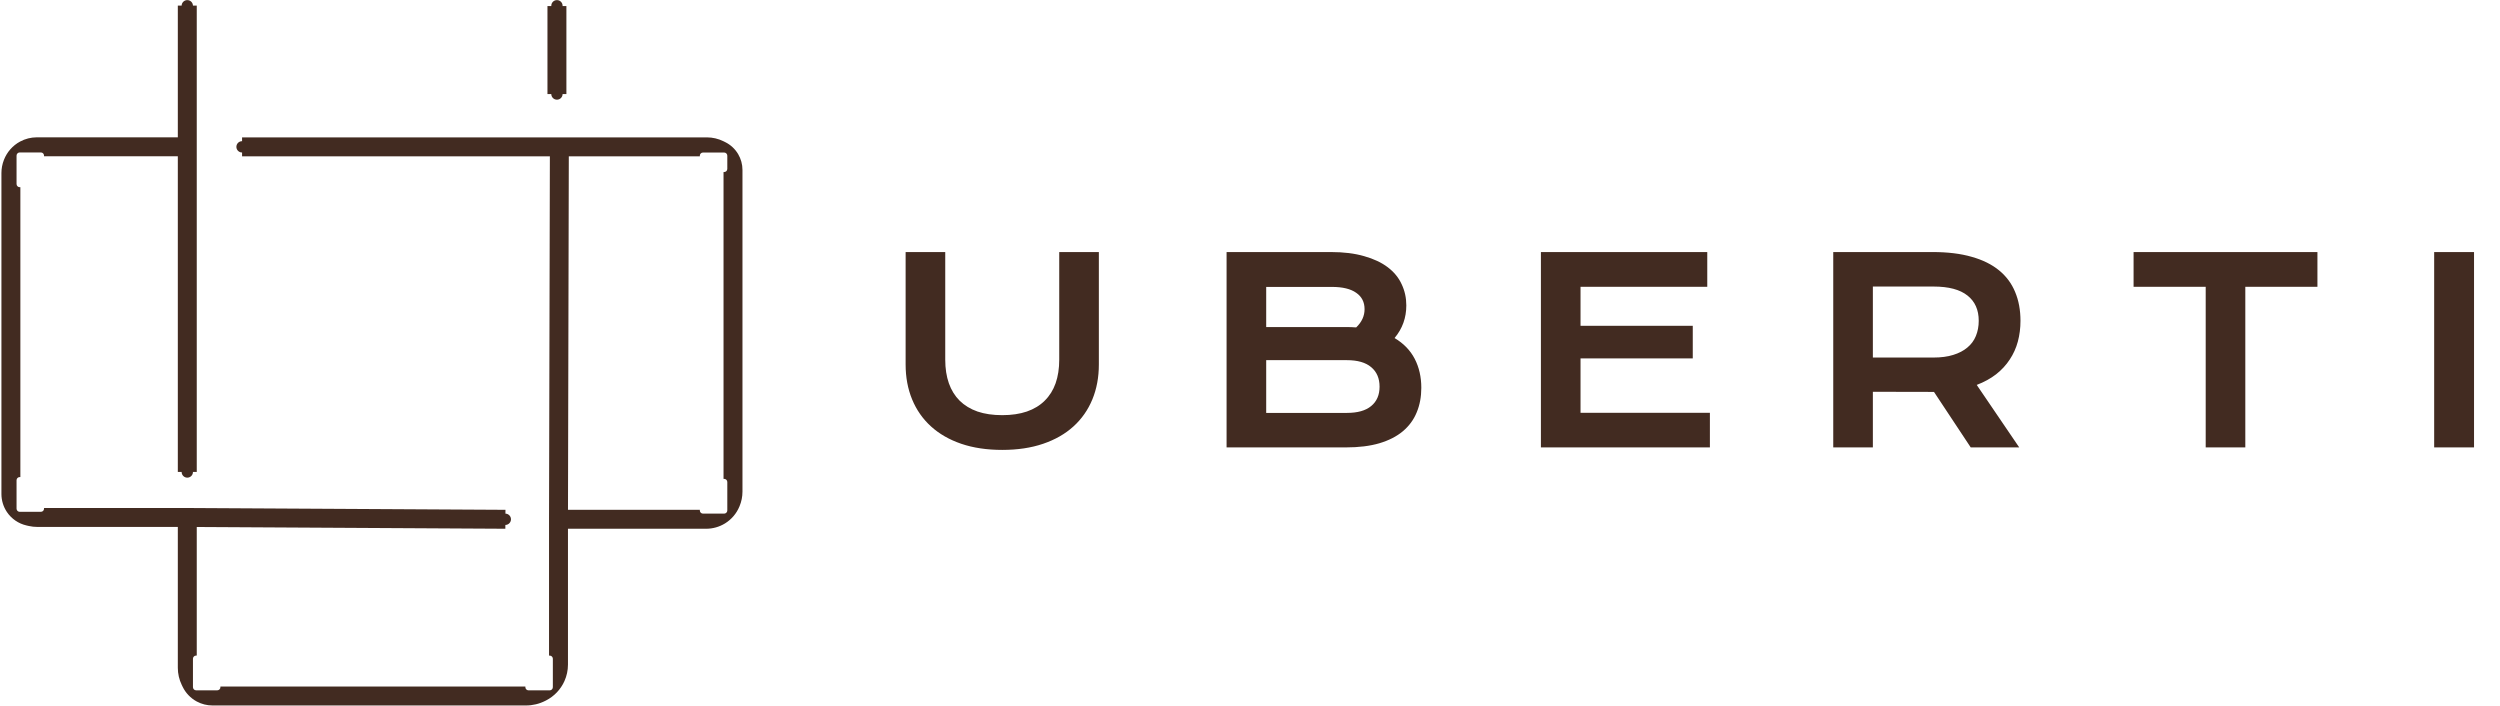 <svg width="1189" height="336" viewBox="0 0 1189 336" fill="none" xmlns="http://www.w3.org/2000/svg">
<path d="M430.713 119.873H449.557V171.055C449.557 175.256 450.132 179.001 451.281 182.29C452.43 185.54 454.134 188.294 456.393 190.553C458.692 192.812 461.525 194.536 464.894 195.725C468.262 196.874 472.186 197.449 476.664 197.449C481.102 197.449 485.006 196.874 488.374 195.725C491.783 194.536 494.616 192.812 496.875 190.553C499.174 188.294 500.897 185.54 502.047 182.29C503.196 179.001 503.771 175.256 503.771 171.055V119.873H522.615V173.314C522.615 179.417 521.584 184.965 519.524 189.959C517.463 194.952 514.471 199.232 510.547 202.799C506.624 206.366 501.809 209.12 496.102 211.062C490.435 213.004 483.956 213.975 476.664 213.975C469.372 213.975 462.873 213.004 457.166 211.062C451.499 209.12 446.704 206.366 442.78 202.799C438.857 199.232 435.865 194.952 433.804 189.959C431.743 184.965 430.713 179.417 430.713 173.314V119.873ZM583.36 119.873H632.997C639.06 119.873 644.331 120.527 648.809 121.835C653.327 123.103 657.072 124.867 660.044 127.126C663.016 129.385 665.216 132.079 666.642 135.21C668.109 138.301 668.842 141.65 668.842 145.256C668.842 151.161 666.979 156.333 663.254 160.771C667.534 163.308 670.724 166.597 672.825 170.639C674.925 174.682 675.975 179.279 675.975 184.43C675.975 188.75 675.242 192.654 673.776 196.141C672.349 199.629 670.15 202.621 667.177 205.117C664.245 207.574 660.52 209.477 656.002 210.824C651.524 212.132 646.233 212.786 640.13 212.786H583.36V119.873ZM640.249 155.54C641.874 155.54 643.459 155.6 645.004 155.719C647.66 153.182 648.987 150.289 648.987 147.04C648.987 143.671 647.66 141.075 645.004 139.252C642.389 137.39 638.545 136.458 633.472 136.458H602.204V155.54H640.249ZM640.606 196.379C645.678 196.379 649.522 195.289 652.138 193.109C654.793 190.93 656.121 187.858 656.121 183.895C656.121 179.932 654.793 176.841 652.138 174.622C649.522 172.403 645.678 171.293 640.606 171.293H602.204V196.379H640.606ZM732.857 119.873H811.978V136.399H751.701V154.946H805.082V170.461H751.701V196.319H813.226V212.786H732.857V119.873ZM871.891 119.873H919.15C926.283 119.873 932.465 120.626 937.697 122.132C942.928 123.599 947.267 125.739 950.715 128.552C954.163 131.366 956.719 134.794 958.383 138.836C960.087 142.879 960.939 147.456 960.939 152.568C960.939 156.016 960.523 159.305 959.691 162.436C958.859 165.527 957.571 168.38 955.827 170.996C954.123 173.612 951.963 175.95 949.348 178.01C946.732 180.032 943.661 181.716 940.134 183.063L960.345 212.786H937.28L919.804 186.392H919.269L890.735 186.333V212.786H871.891V119.873ZM919.625 170.045C923.192 170.045 926.303 169.629 928.958 168.796C931.653 167.964 933.892 166.795 935.675 165.289C937.498 163.783 938.846 161.96 939.718 159.82C940.629 157.641 941.085 155.223 941.085 152.568C941.085 147.377 939.302 143.374 935.735 140.56C932.168 137.707 926.798 136.28 919.625 136.28H890.735V170.045H919.625ZM1049.03 136.399H1014.73V119.873H1102.17V136.399H1067.87V212.786H1049.03V136.399ZM1157.69 119.873H1176.65V212.786H1157.69V119.873Z" fill="#422B21"/>
<path d="M93.578 224.446H84.571V74.318H20.943V74.002C20.943 73.173 20.271 72.501 19.442 72.501H9.373C8.544 72.501 7.872 73.173 7.872 74.002V87.53C7.872 88.359 8.544 89.031 9.373 89.031H9.686V226.892H9.373C8.544 226.892 7.872 227.564 7.872 228.393V241.92C7.872 242.749 8.544 243.421 9.373 243.421H19.442C20.271 243.421 20.943 242.749 20.943 241.92V241.603H89.101L240.396 242.467L240.371 246.971L240.346 251.474L93.578 250.635V311.788H93.269C92.439 311.788 91.768 312.46 91.768 313.289V326.816C91.768 327.645 92.439 328.318 93.269 328.318H103.338C104.167 328.318 104.839 327.645 104.839 326.816V326.517H249.863V326.827C249.863 327.656 250.535 328.328 251.364 328.328H261.434C262.263 328.328 262.935 327.656 262.935 326.827V313.3C262.935 312.471 262.263 311.799 261.434 311.799H261.117V246.96L261.518 74.343H115.129V65.336H336.185C338.931 65.336 341.64 65.97 344.101 67.189L344.922 67.597C347.48 68.865 349.616 70.847 351.068 73.306C352.411 75.577 353.118 78.167 353.118 80.806V233.834C353.118 236.191 352.652 238.525 351.747 240.701L351.653 240.928C350.273 244.246 347.884 247.046 344.824 248.931C342.125 250.593 339.016 251.474 335.846 251.474H270.124V316.097C270.124 318.806 269.548 321.485 268.436 323.955C266.655 327.907 263.584 331.138 259.728 333.117L259.385 333.293C256.527 334.759 253.361 335.523 250.149 335.523H101.07C98.459 335.523 95.888 334.876 93.588 333.639C90.659 332.062 88.302 329.601 86.855 326.606L86.439 325.748C85.21 323.206 84.571 320.418 84.571 317.594V250.609H17.73C16.375 250.609 15.023 250.457 13.701 250.156L12.606 249.908C8.798 249.041 5.464 246.753 3.285 243.511C1.587 240.983 0.68 238.006 0.68 234.961V82.298C0.68 80.171 1.077 78.062 1.852 76.081L1.891 75.982C3.335 72.289 6.04 69.227 9.526 67.338C11.98 66.008 14.727 65.312 17.519 65.311H84.571V2.669H93.578V224.446ZM334.337 72.542C333.508 72.542 332.836 73.215 332.836 74.044V74.343H270.524L270.135 242.467H332.836V242.777C332.836 243.606 333.508 244.278 334.337 244.278H344.406C345.235 244.278 345.907 243.606 345.907 242.777V229.249C345.907 228.42 345.235 227.748 344.406 227.748H344.112V81.826H344.406C345.235 81.826 345.907 81.154 345.907 80.325V74.044C345.907 73.215 345.235 72.542 344.406 72.542H334.337ZM269.379 44.733H260.372V2.873H269.379V44.733Z" fill="#422B21"/>
<path d="M269.326 249.662H269.323C268.77 249.662 268.321 250.111 268.321 250.665V251.262C268.321 251.283 268.323 251.303 268.324 251.324H266.984V249.04H269.326V249.662Z" fill="#422B21"/>
<path d="M92.85 248.826C92.822 248.824 92.794 248.822 92.766 248.822C92.212 248.822 91.764 249.272 91.764 249.825V250.302H90.508V248.018H92.85V248.826Z" fill="#422B21"/>
<path d="M87.631 250.301H86.376V249.803C86.376 249.25 85.927 248.801 85.373 248.801C85.345 248.801 85.317 248.803 85.289 248.805V248.017H87.631V250.301Z" fill="#422B21"/>
<path d="M87.631 74.013H86.376V73.516C86.376 72.963 85.927 72.513 85.373 72.513C85.345 72.513 85.317 72.515 85.289 72.517V71.729H87.631V74.013Z" fill="#422B21"/>
<path d="M264.576 74.034H263.32V73.537C263.32 72.984 262.872 72.534 262.318 72.534C262.29 72.534 262.262 72.536 262.234 72.538V71.75H264.576V74.034Z" fill="#422B21"/>
<path d="M84.88 68.38V67.123H85.377C85.93 67.123 86.38 66.675 86.38 66.121C86.38 66.093 86.378 66.065 86.376 66.038H87.164V68.38H84.88Z" fill="#422B21"/>
<path d="M270.206 71.28V72.537H269.709C269.156 72.537 268.706 72.986 268.706 73.539C268.706 73.567 268.708 73.595 268.71 73.622H267.922V71.28H270.206Z" fill="#422B21"/>
<path d="M268.317 242.548C268.312 242.589 268.31 242.631 268.31 242.673V243.272C268.31 243.826 268.758 244.274 269.312 244.274C269.316 244.274 269.321 244.273 269.326 244.273V244.833H266.984V242.548H268.317Z" fill="#422B21"/>
<path d="M268.317 242.548C268.312 242.589 268.31 242.631 268.31 242.673V243.272C268.31 243.826 268.758 244.274 269.312 244.274C269.316 244.274 269.321 244.273 269.326 244.273V244.833H266.984V242.548H268.317Z" fill="#422B21"/>
<circle cx="89.076" cy="2.741" r="2.693" fill="#422B21"/>
<circle cx="115.115" cy="69.84" r="2.693" fill="#422B21"/>
<circle cx="264.88" cy="44.715" r="2.693" fill="#422B21"/>
<circle cx="264.88" cy="2.741" r="2.693" fill="#422B21"/>
<circle cx="89.076" cy="224.48" r="2.693" fill="#422B21"/>
<circle cx="240.326" cy="246.974" r="2.693" fill="#422B21"/>
</svg>
